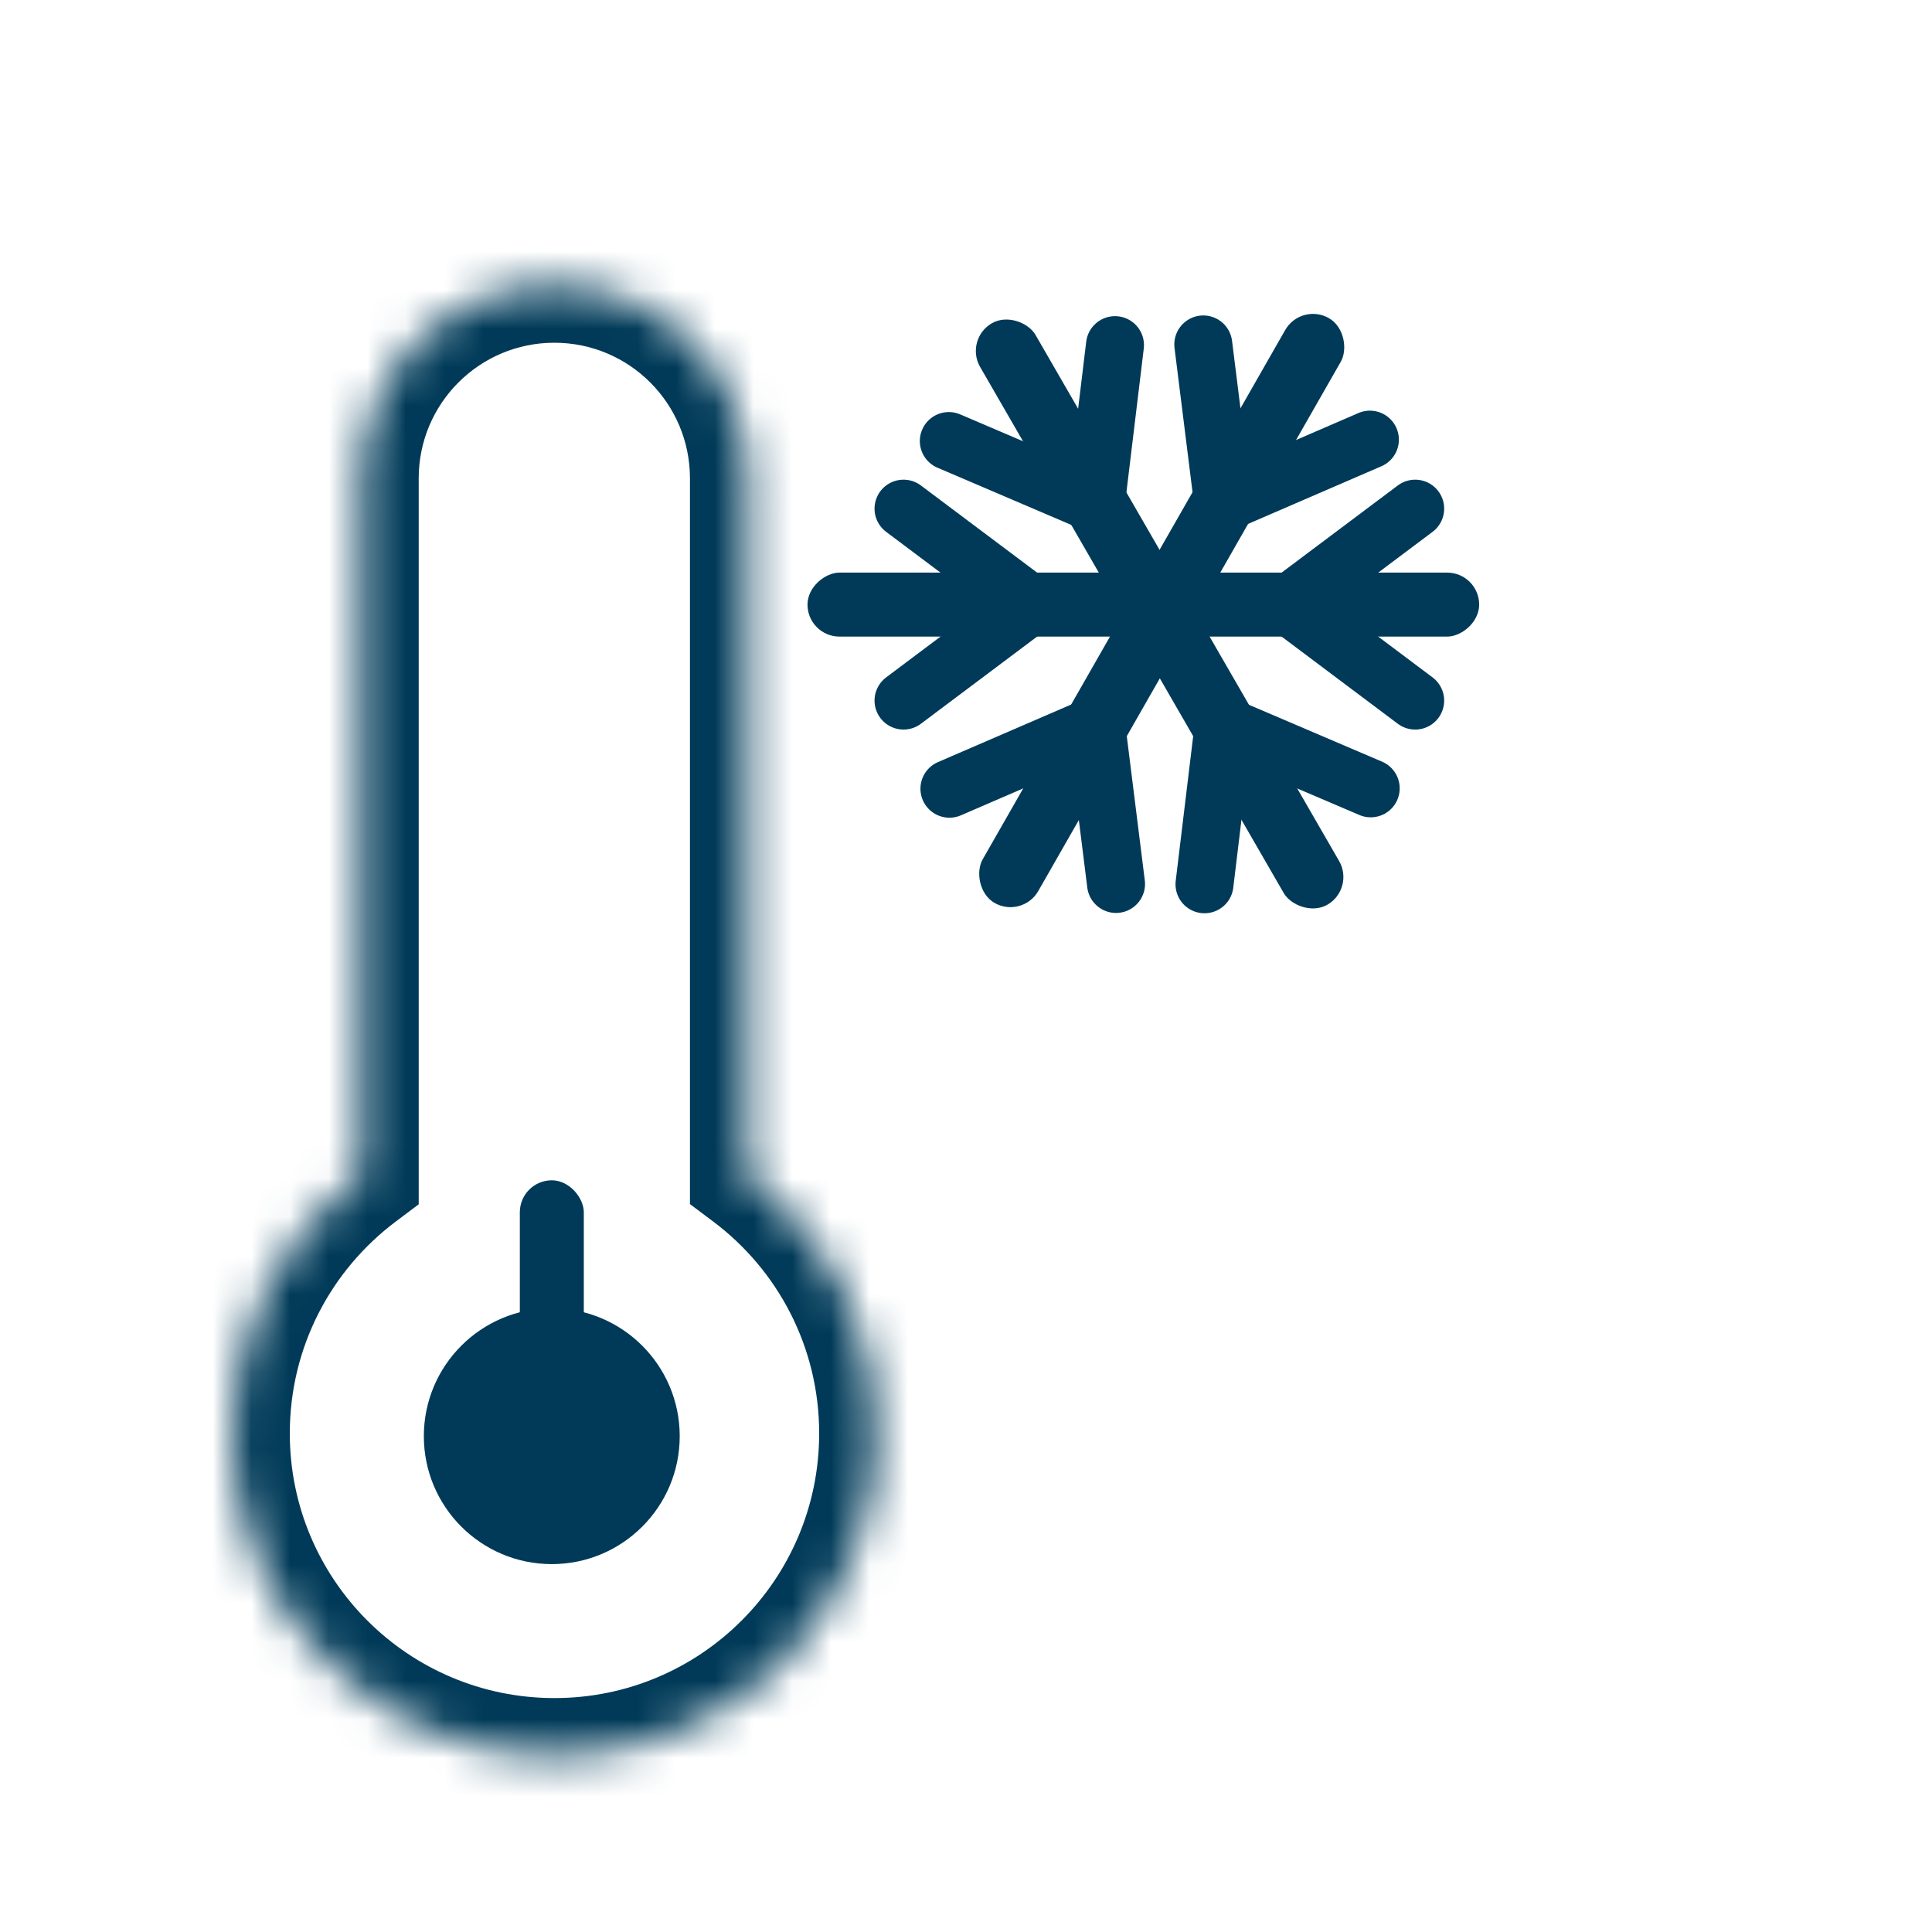 <svg width="50" height="50" viewBox="0 0 50 50" fill="none" xmlns="http://www.w3.org/2000/svg">
<mask id="path-1-inside-1_8744_20725" fill="white">
<path fill-rule="evenodd" clip-rule="evenodd" d="M14.346 7.37C11.579 7.37 9.336 9.613 9.336 12.38V26.965V30.419C7.31 31.942 6 34.366 6 37.096C6 41.708 9.739 45.446 14.35 45.446C18.962 45.446 22.7 41.708 22.7 37.096C22.7 34.362 21.387 31.936 19.356 30.412V26.732V12.38C19.356 9.613 17.113 7.37 14.346 7.37Z"/>
</mask>
<path d="M9.336 30.419L10.238 31.617L10.836 31.167V30.419H9.336ZM19.356 30.412H17.856V31.162L18.456 31.612L19.356 30.412ZM10.836 12.38C10.836 10.441 12.408 8.87 14.346 8.87V5.87C10.751 5.87 7.836 8.784 7.836 12.38H10.836ZM10.836 26.965V12.38H7.836V26.965H10.836ZM10.836 30.419V26.965H7.836V30.419H10.836ZM7.5 37.096C7.5 34.858 8.572 32.87 10.238 31.617L8.434 29.22C6.048 31.015 4.5 33.875 4.5 37.096H7.5ZM14.35 43.946C10.567 43.946 7.5 40.879 7.5 37.096H4.5C4.5 42.536 8.91 46.946 14.35 46.946V43.946ZM21.2 37.096C21.2 40.879 18.133 43.946 14.35 43.946V46.946C19.79 46.946 24.2 42.536 24.2 37.096H21.2ZM18.456 31.612C20.125 32.864 21.2 34.855 21.2 37.096H24.2C24.2 33.87 22.648 31.007 20.256 29.212L18.456 31.612ZM17.856 26.732V30.412H20.856V26.732H17.856ZM17.856 12.38V26.732H20.856V12.38H17.856ZM14.346 8.87C16.285 8.87 17.856 10.441 17.856 12.38H20.856C20.856 8.784 17.942 5.87 14.346 5.87V8.87Z" fill="#003A58" mask="url(#path-1-inside-1_8744_20725)"/>
<circle cx="14.28" cy="37.168" r="3.311" fill="#003A58"/>
<rect x="13.453" y="30.546" width="1.656" height="6.622" rx="0.828" fill="#003A58"/>
<rect x="20.898" y="16.475" width="1.656" height="17.383" rx="0.828" transform="rotate(-90 20.898 16.475)" fill="#003A58"/>
<path d="M36.625 13.164L33.314 15.647L36.625 18.131" stroke="#003A58" stroke-width="1.5" stroke-linecap="round"/>
<path d="M23.383 13.164L26.694 15.647L23.383 18.131" stroke="#003A58" stroke-width="1.5" stroke-linecap="round"/>
<rect x="33.672" y="7.822" width="1.656" height="17.433" rx="0.828" transform="rotate(29.75 33.672 7.822)" fill="#003A58"/>
<path d="M28.883 22.877L28.37 18.77L24.571 20.412" stroke="#003A58" stroke-width="1.5" stroke-linecap="round"/>
<path d="M35.453 11.378L31.654 13.021L31.141 8.914" stroke="#003A58" stroke-width="1.5" stroke-linecap="round"/>
<rect x="35.07" y="23" width="1.656" height="17.374" rx="0.828" transform="rotate(150.012 35.07 23)" fill="#003A58"/>
<path d="M24.555 11.414L28.36 13.041L28.856 8.932" stroke="#003A58" stroke-width="1.5" stroke-linecap="round"/>
<path d="M31.172 22.885L31.668 18.776L35.474 20.402" stroke="#003A58" stroke-width="1.5" stroke-linecap="round"/>
</svg>
